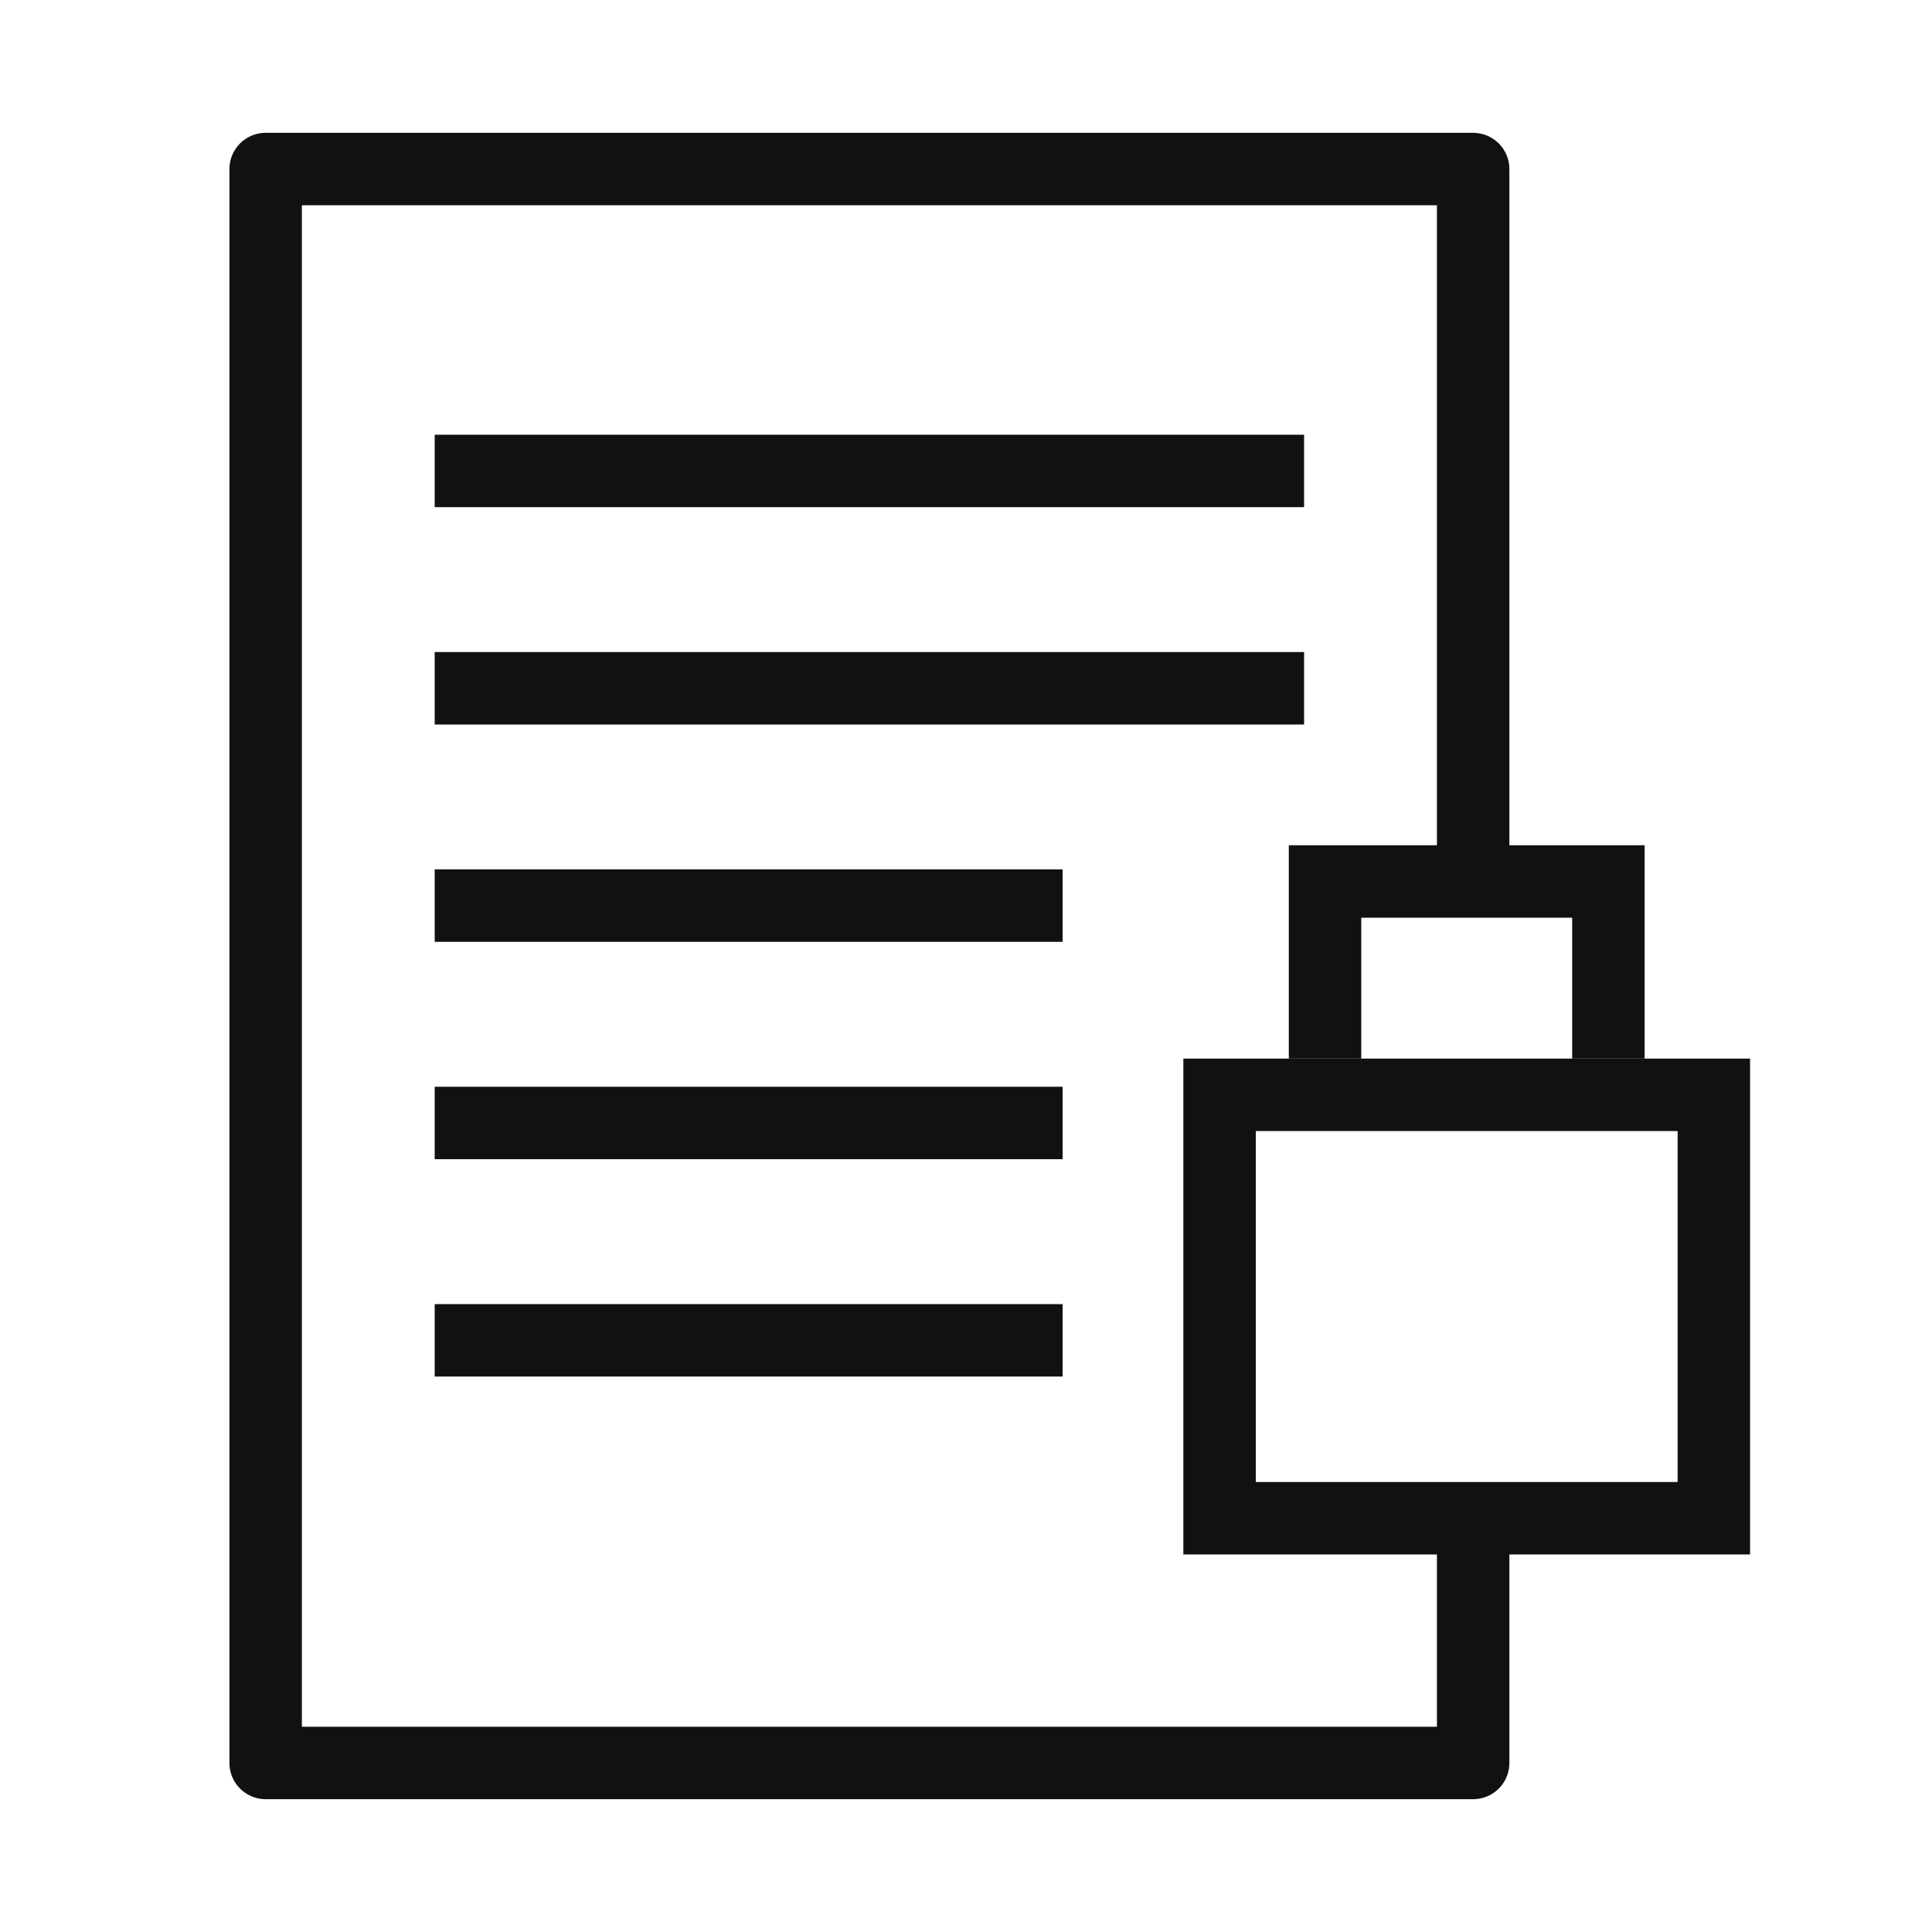 <svg width="80" height="80" viewBox="0 0 80 80" fill="none" xmlns="http://www.w3.org/2000/svg">
<path d="M61 37V7H11V73H61V63.5" stroke="#111111" stroke-width="3" stroke-linejoin="round"/>
<path d="M18 19.5H54" stroke="#111111" stroke-width="3" stroke-linejoin="round"/>
<path d="M18 28.5H54" stroke="#111111" stroke-width="3" stroke-linejoin="round"/>
<path d="M18 37.5H44" stroke="#111111" stroke-width="3" stroke-linejoin="round"/>
<path d="M18 46.5H44" stroke="#111111" stroke-width="3" stroke-linejoin="round"/>
<path d="M18 55.5H44" stroke="#111111" stroke-width="3" stroke-linejoin="round"/>
<rect x="50.5" y="45.334" width="20.467" height="17.533" stroke="#111111" stroke-width="3"/>
<path d="M54.867 43.833V36.5H66.6V43.833" stroke="#111111" stroke-width="3"/>
</svg>
